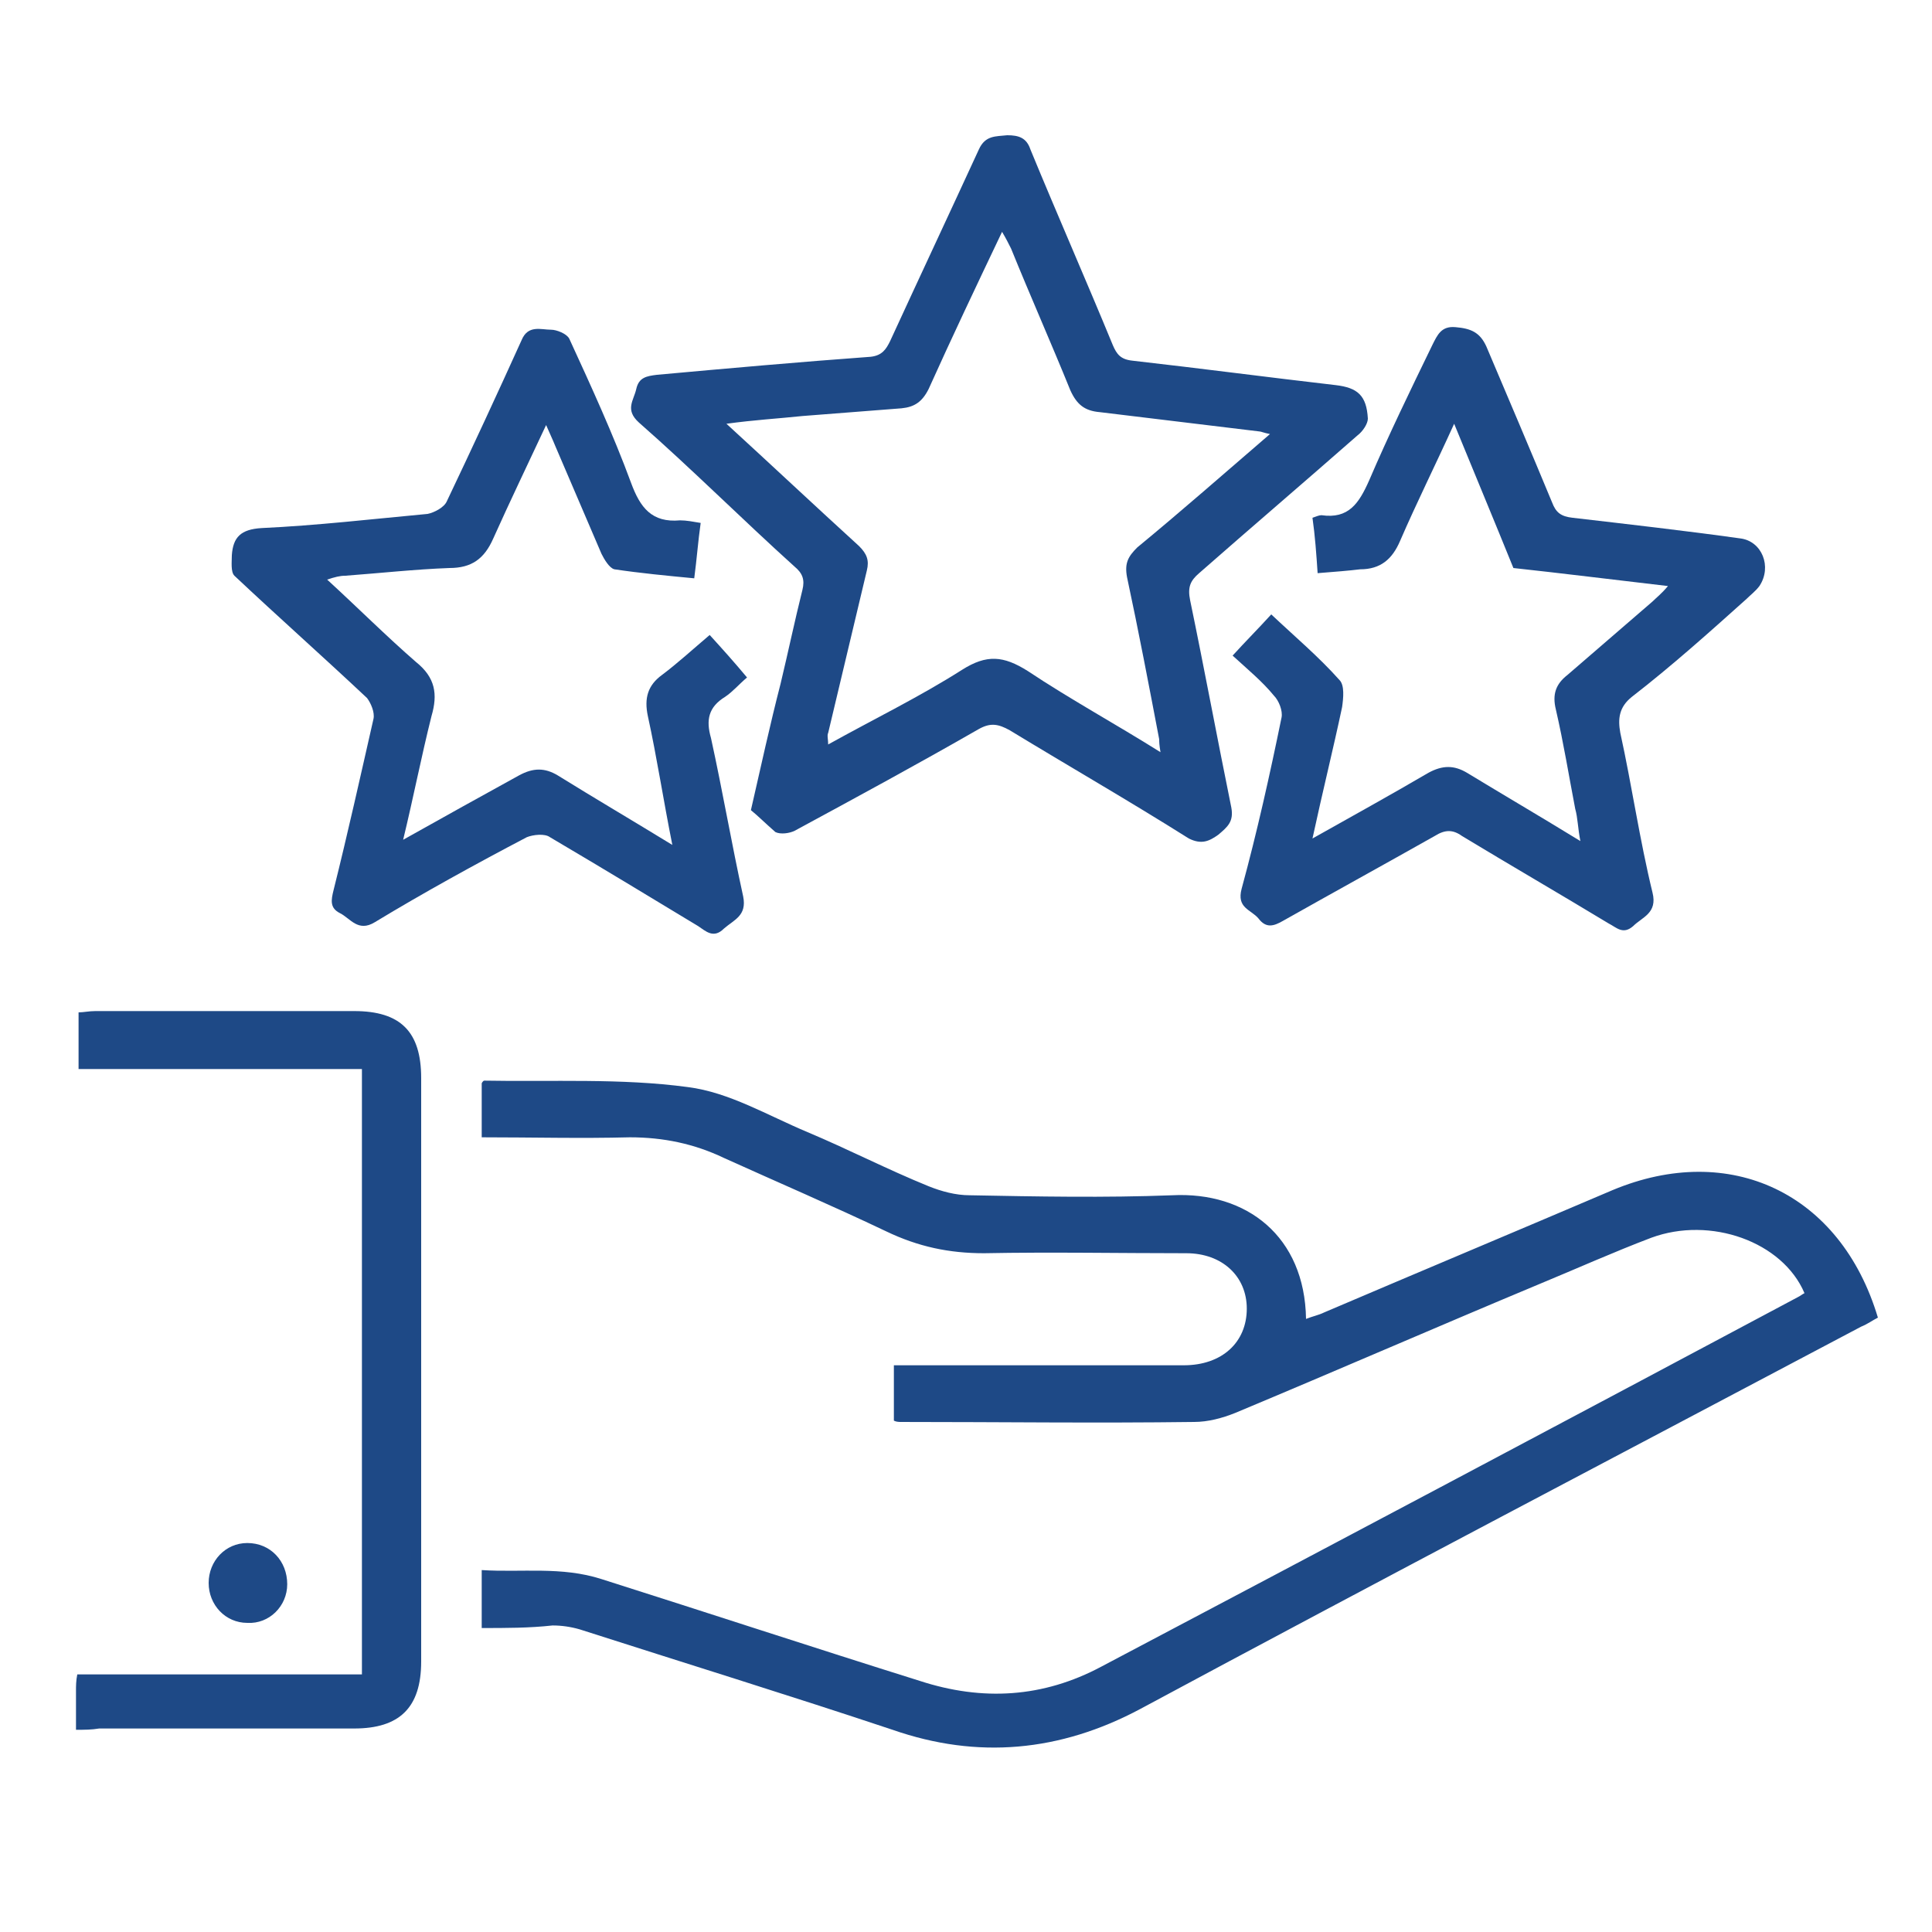 <?xml version="1.0" encoding="utf-8"?>
<!-- Generator: Adobe Illustrator 24.2.1, SVG Export Plug-In . SVG Version: 6.00 Build 0)  -->
<svg version="1.1" id="Layer_1" xmlns="http://www.w3.org/2000/svg" xmlns:xlink="http://www.w3.org/1999/xlink" x="0px" y="0px"
	 viewBox="0 0 150 150" style="enable-background:new 0 0 150 150;" xml:space="preserve">
<style type="text/css">
	.st0{fill:#1E4986;}
	.st1{fill:none;stroke:#1E4986;stroke-width:4;stroke-miterlimit:10;}
</style>
<g>
	<path class="st0" d="M37.4,126.4c0-1.5,0-2.9,0-4.5c3.1,0.2,6.2-0.3,9.3,0.7c8.2,2.6,16.4,5.3,24.7,7.9c4.9,1.6,9.6,1.3,14.1-1.1
		c18-9.5,36.1-19.1,54.1-28.7c0.2-0.1,0.3-0.2,0.5-0.3c-1.7-4-7.3-6-11.9-4.3c-2.9,1.1-5.8,2.4-8.7,3.6c-7.9,3.3-15.7,6.7-23.6,10
		c-1,0.4-2.1,0.7-3.2,0.7c-7.6,0.1-15.1,0-22.7,0c-0.2,0-0.4,0-0.6-0.1c0-1.4,0-2.7,0-4.3c0.6,0,1.1,0,1.7,0c6.9,0,13.9,0,20.8,0
		c3,0,4.9-1.8,4.9-4.4c0-2.5-1.9-4.3-4.7-4.3c-5.2,0-10.5-0.1-15.7,0c-2.7,0-5.1-0.5-7.6-1.7c-4.2-2-8.4-3.8-12.6-5.7
		c-2.3-1.1-4.7-1.6-7.3-1.6c-3.8,0.1-7.6,0-11.5,0c0-1.5,0-2.8,0-4.2c0,0,0.1-0.2,0.2-0.2c5.3,0.1,10.6-0.2,15.8,0.5
		c3.2,0.4,6.2,2.2,9.3,3.5c3.1,1.3,6.2,2.9,9.4,4.2c1,0.4,2.1,0.7,3.2,0.7c5.2,0.1,10.5,0.2,15.7,0c5.8-0.3,10.3,3.2,10.4,9.6
		c0.5-0.2,1-0.3,1.4-0.5c7.5-3.2,14.9-6.3,22.4-9.5c9.1-3.8,17.7,0.2,20.6,9.9c-0.4,0.2-0.8,0.5-1.3,0.7
		c-18.7,9.9-37.4,19.7-56,29.7c-6.2,3.3-12.6,3.9-19.2,1.6c-8.1-2.7-16.2-5.2-24.3-7.8c-0.7-0.2-1.4-0.3-2.1-0.3
		C41.1,126.4,39.3,126.4,37.4,126.4z"/>
	<path class="st0" d="M58.3,62.9c0.8-3.5,1.5-6.7,2.3-9.8c0.6-2.5,1.1-4.9,1.7-7.3c0.2-0.8,0-1.3-0.6-1.8c-4.1-3.7-8-7.6-12.1-11.2
		c-1.1-1-0.4-1.7-0.2-2.6c0.2-0.9,0.8-1,1.6-1.1c5.5-0.5,11.1-1,16.6-1.4c0.9-0.1,1.2-0.6,1.5-1.2c2.3-5,4.6-9.9,6.9-14.9
		c0.5-1.1,1.3-1,2.2-1.1c0.9,0,1.5,0.2,1.8,1.1c2.1,5.1,4.3,10.1,6.4,15.2c0.3,0.7,0.6,1.1,1.5,1.2c5.3,0.6,10.6,1.3,15.8,1.9
		c1.7,0.2,2.4,0.8,2.5,2.6c0,0.4-0.4,1-0.8,1.3c-4.1,3.6-8.2,7.1-12.3,10.7c-0.7,0.6-0.9,1.1-0.7,2.1c1.1,5.3,2.1,10.7,3.2,16.1
		c0.2,1.1-0.3,1.5-1,2.1c-0.7,0.5-1.3,0.8-2.3,0.3c-4.6-2.9-9.3-5.6-13.9-8.4c-0.9-0.5-1.5-0.6-2.4-0.1c-4.7,2.7-9.5,5.3-14.3,7.9
		c-0.4,0.2-1.1,0.3-1.5,0.1C59.4,63.9,58.8,63.3,58.3,62.9z M98.6,33.7c-0.5-0.1-0.7-0.2-0.8-0.2c-4.1-0.5-8.3-1-12.4-1.5
		c-1.2-0.1-1.8-0.6-2.3-1.7c-1.5-3.7-3.1-7.3-4.6-11c-0.2-0.4-0.4-0.8-0.7-1.3c-2,4.2-3.9,8.2-5.7,12.2c-0.5,1-1.1,1.4-2.1,1.5
		c-2.6,0.2-5.1,0.4-7.7,0.6c-1.9,0.2-3.7,0.3-5.9,0.6c3.6,3.3,6.9,6.4,10.3,9.5c0.6,0.6,0.8,1.1,0.6,1.9c-1,4.2-2,8.4-3,12.6
		c-0.1,0.2,0,0.5,0,0.9c3.6-2,7.1-3.7,10.4-5.8c1.9-1.2,3.2-1.1,5.1,0.1c3.3,2.2,6.8,4.1,10.3,6.3C90,57.8,90,57.6,90,57.4
		c-0.8-4.2-1.6-8.4-2.5-12.6c-0.2-1.1,0.1-1.6,0.8-2.3C91.7,39.7,95,36.8,98.6,33.7z"/>
	<path class="st0" d="M102.3,44.5c-0.1-1.5-0.2-2.9-0.4-4.3c0.3-0.1,0.5-0.2,0.7-0.2c2.1,0.3,2.9-0.9,3.7-2.7
		c1.5-3.5,3.2-7,4.9-10.5c0.4-0.8,0.7-1.5,1.8-1.4c1.2,0.1,1.9,0.4,2.4,1.5c1.7,4,3.4,8,5.1,12.1c0.3,0.8,0.7,1.1,1.6,1.2
		c4.3,0.5,8.7,1,13,1.6c1.7,0.2,2.5,2.2,1.5,3.7c-0.3,0.4-0.7,0.7-1,1c-2.9,2.6-5.8,5.2-8.9,7.6c-1,0.8-1.1,1.7-0.9,2.8
		c0.9,4.1,1.5,8.3,2.5,12.4c0.4,1.6-0.8,1.9-1.5,2.6c-0.8,0.7-1.3,0.1-1.9-0.2c-3.8-2.3-7.6-4.5-11.4-6.8c-0.7-0.5-1.3-0.5-2.1,0
		c-3.9,2.2-7.9,4.4-11.8,6.6c-0.7,0.4-1.3,0.6-1.9-0.2c-0.6-0.7-1.7-0.8-1.3-2.3c1.2-4.4,2.2-8.9,3.1-13.3c0.1-0.5-0.2-1.3-0.6-1.7
		c-0.9-1.1-2-2-3.2-3.1c1-1.1,2-2.1,3-3.2c1.8,1.7,3.7,3.3,5.3,5.1c0.4,0.4,0.3,1.4,0.2,2.1c-0.7,3.3-1.5,6.5-2.3,10.2
		c3.2-1.8,6.1-3.4,9-5.1c1.1-0.6,2-0.6,3,0c2.8,1.7,5.7,3.4,8.8,5.3c-0.2-1-0.2-1.8-0.4-2.5c-0.5-2.6-0.9-5.1-1.5-7.7
		c-0.3-1.2,0-2,0.9-2.7c2.2-1.9,4.4-3.8,6.6-5.7c0.3-0.3,0.7-0.6,1.2-1.2c-4.3-0.5-8.3-1-12-1.4c-1.5-3.7-3-7.3-4.6-11.2
		c-1.5,3.3-2.9,6.1-4.2,9.1c-0.6,1.4-1.5,2.2-3.1,2.2C104.8,44.3,103.6,44.4,102.3,44.5z"/>
	<path class="st0" d="M31.3,65.2c3.2-1.8,6.1-3.4,9-5c1.1-0.6,2-0.6,3,0c2.9,1.8,5.8,3.5,8.9,5.4c-0.7-3.5-1.2-6.8-1.9-10
		c-0.3-1.4,0-2.4,1.1-3.2c1.2-0.9,2.4-2,3.7-3.1c1,1.1,1.9,2.1,2.9,3.3c-0.6,0.5-1.1,1.1-1.7,1.5c-1.3,0.8-1.5,1.8-1.1,3.2
		c0.9,4.1,1.6,8.2,2.5,12.3c0.3,1.5-0.7,1.8-1.5,2.5c-0.8,0.8-1.4,0.2-2-0.2c-3.8-2.3-7.6-4.6-11.5-6.9c-0.4-0.3-1.3-0.2-1.8,0
		c-4,2.1-8,4.3-11.8,6.6c-1.3,0.8-1.9-0.3-2.7-0.7c-0.8-0.4-0.7-1-0.5-1.8c1.1-4.4,2.1-8.9,3.1-13.3c0.1-0.5-0.2-1.2-0.5-1.6
		c-3.4-3.2-6.9-6.3-10.3-9.5c-0.3-0.3-0.2-1.1-0.2-1.6c0.1-1.4,0.7-2,2.3-2.1c4.3-0.2,8.6-0.7,12.9-1.1c0.5-0.1,1.3-0.5,1.5-1
		c2-4.2,3.9-8.3,5.8-12.5c0.5-1.2,1.5-0.8,2.3-0.8c0.4,0,1.2,0.3,1.4,0.7c1.7,3.7,3.4,7.4,4.8,11.2c0.7,1.9,1.6,3.1,3.8,2.9
		c0.5,0,1,0.1,1.6,0.2c-0.2,1.4-0.3,2.8-0.5,4.3c-2.1-0.2-4.2-0.4-6.2-0.7c-0.4-0.1-0.8-0.8-1-1.2c-1.2-2.8-2.4-5.6-3.6-8.4
		c-0.2-0.5-0.4-0.9-0.7-1.6c-1.4,3-2.8,5.9-4.1,8.8c-0.7,1.6-1.7,2.3-3.4,2.3c-2.7,0.1-5.4,0.4-8.1,0.6c-0.4,0-0.8,0.1-1.4,0.3
		c2.4,2.2,4.6,4.4,6.9,6.4c1.5,1.2,1.7,2.5,1.2,4.2C32.7,58.8,32.1,61.9,31.3,65.2z"/>
	<path class="st0" d="M5.9,134.3c0-1.1,0-2.1,0-3c0-0.4,0-0.8,0.1-1.3c7.4,0,14.7,0,22.1,0c0-15.7,0-31.3,0-47c-7.3,0-14.6,0-22,0
		c0-1.5,0-2.9,0-4.4c0.4,0,0.8-0.1,1.3-0.1c6.7,0,13.4,0,20.1,0c3.6,0,5.2,1.6,5.2,5.2c0,15.1,0,30.2,0,45.3c0,3.6-1.7,5.2-5.2,5.2
		c-6.6,0-13.2,0-19.8,0C7.1,134.3,6.6,134.3,5.9,134.3z"/>
	<path class="st0" d="M16.2,122.9c0-1.7,1.3-3.1,3-3.1c1.8,0,3.1,1.4,3.1,3.2c0,1.7-1.4,3.1-3.1,3C17.5,126,16.2,124.6,16.2,122.9z"
		/>
</g>
</svg>
